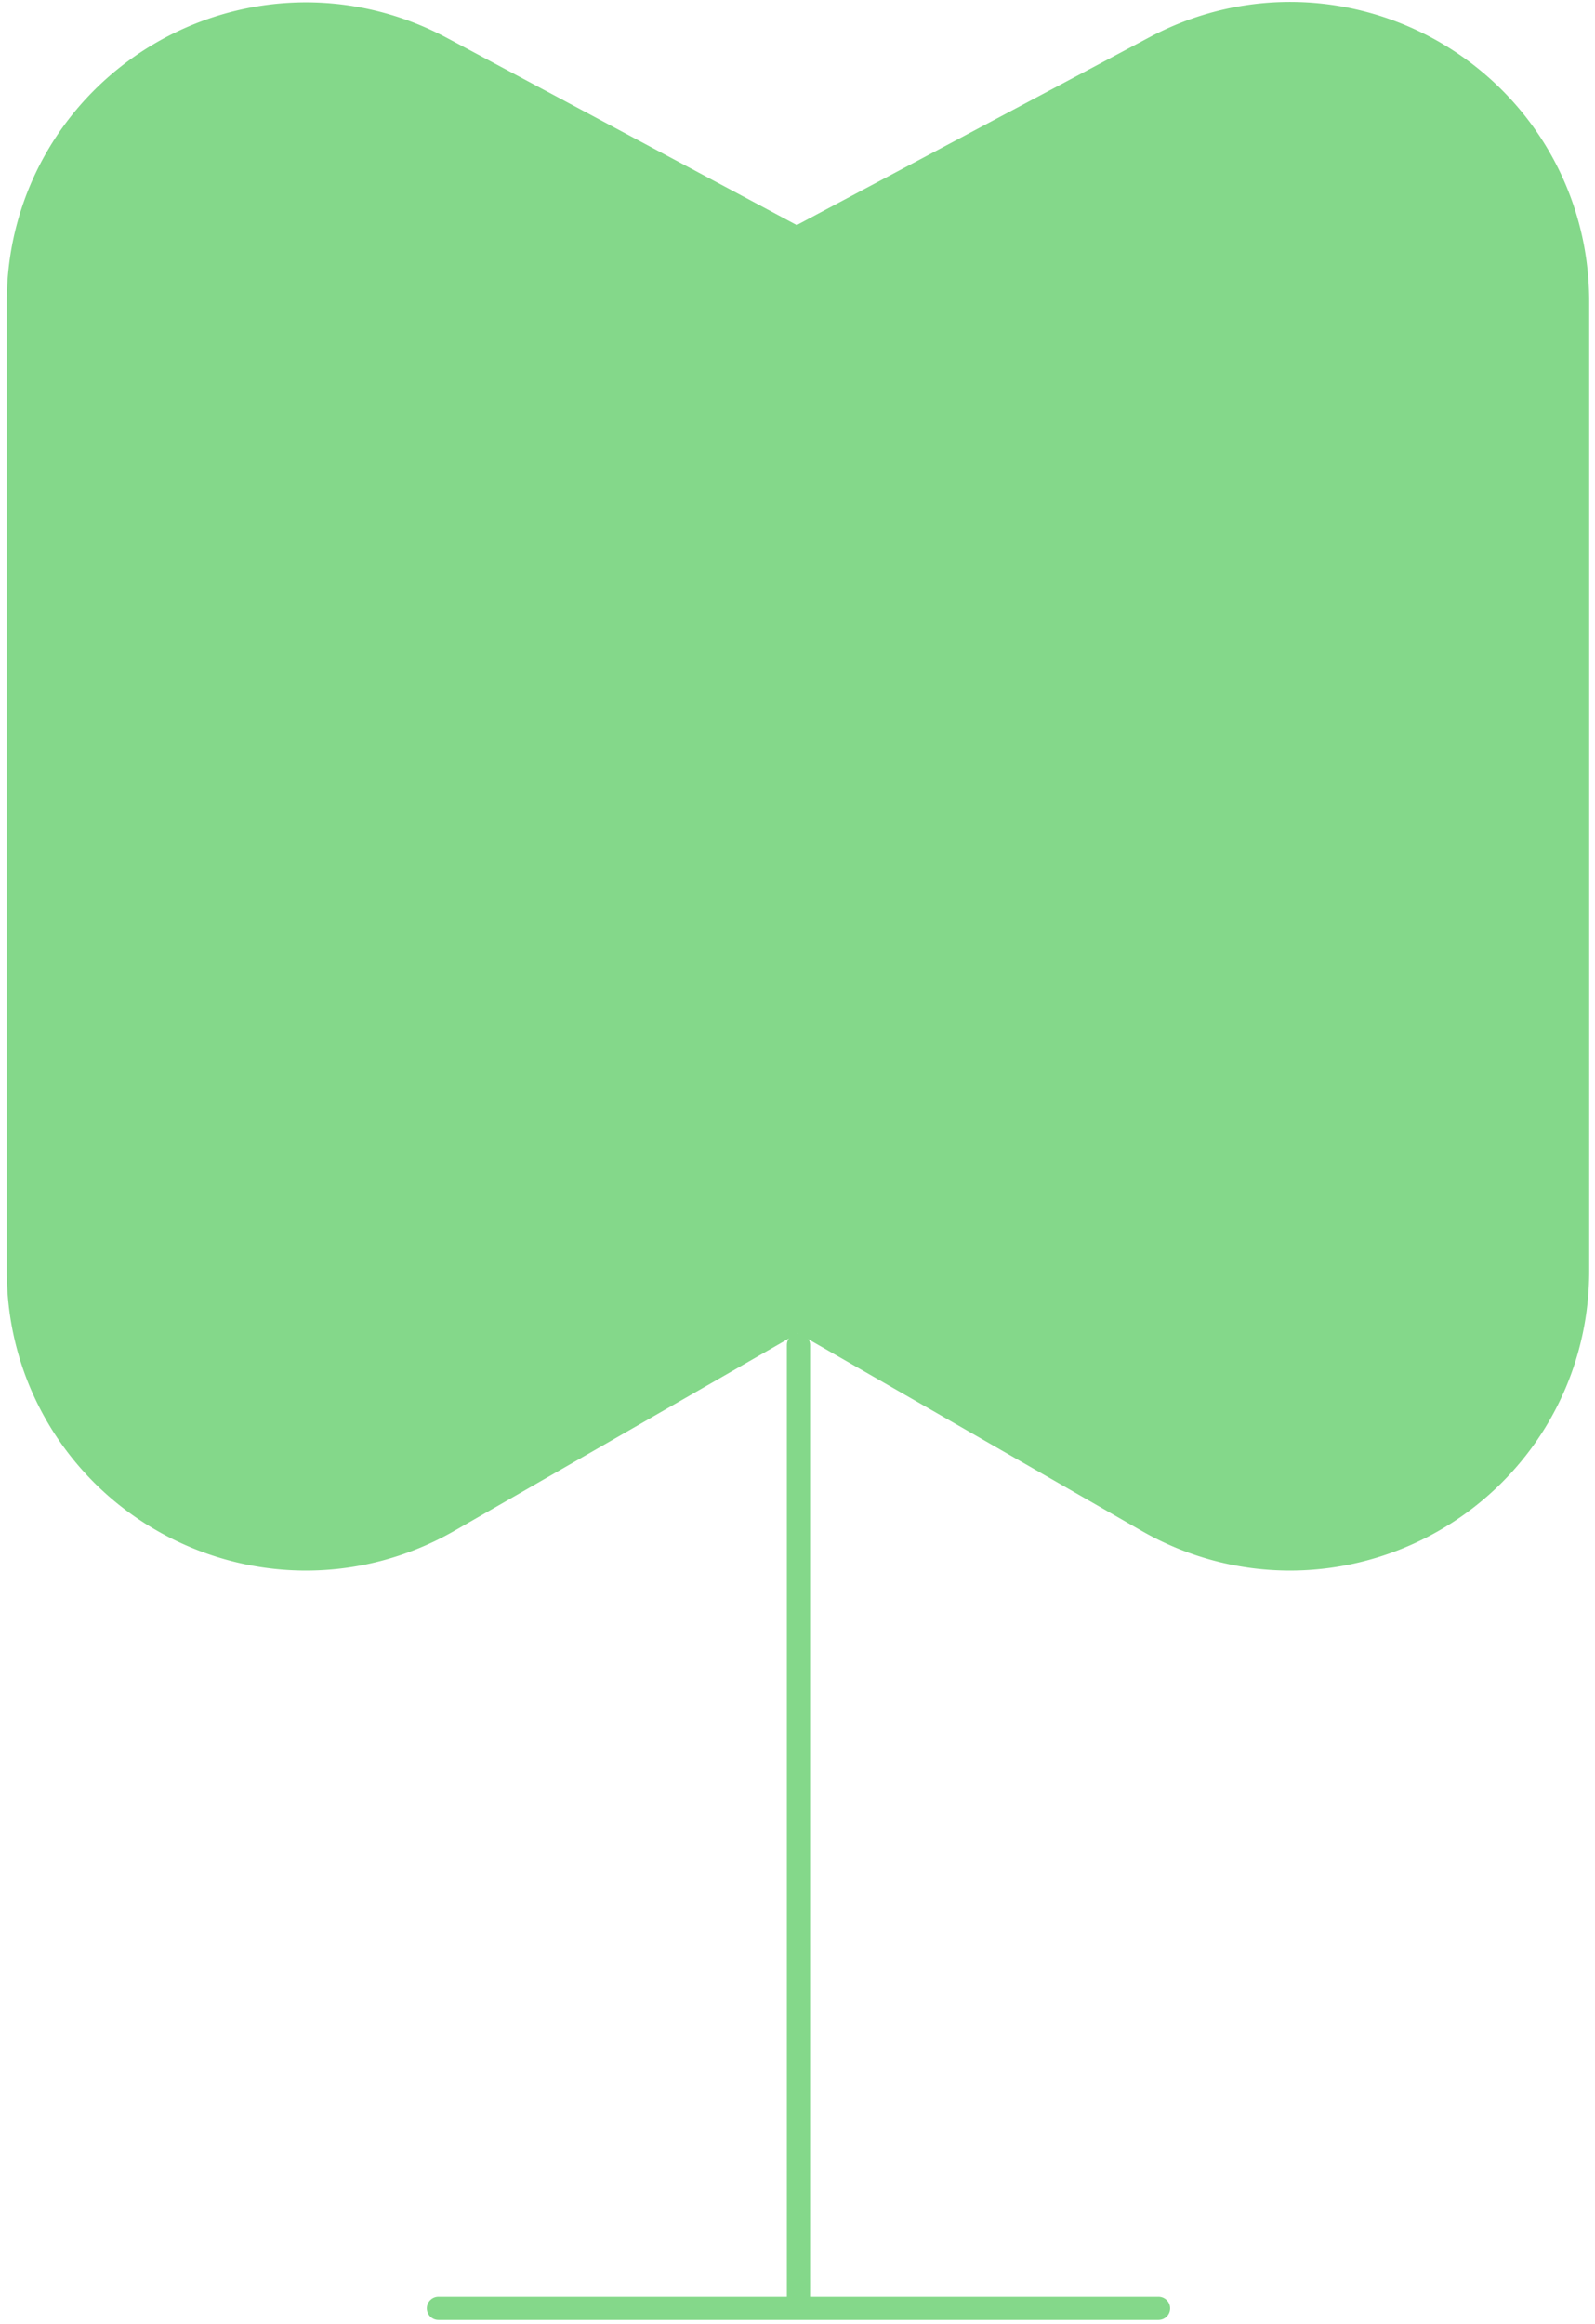 <svg width="206" height="300" xmlns="http://www.w3.org/2000/svg"><g stroke="#84D88A" fill="none" fill-rule="evenodd" stroke-linecap="round"><path d="M95.883 52.232l-49.374-26.4c-9.906-5.298-21.883 1.88-21.883 13.114v125.16c0 11.436 12.369 18.593 22.283 12.893l48.742-28.013a14.866 14.866 0 0114.821 0l48.743 28.013c9.914 5.7 22.283-1.457 22.283-12.892V38.892c0-11.22-11.956-18.401-21.862-13.127l-49.752 26.48a14.869 14.869 0 01-14-.013z" stroke-width="47.5" fill="#84D88A" stroke-linejoin="round"/><path stroke-width="3" d="M103.126 173.633v124M149.626 298h-93"/></g></svg>